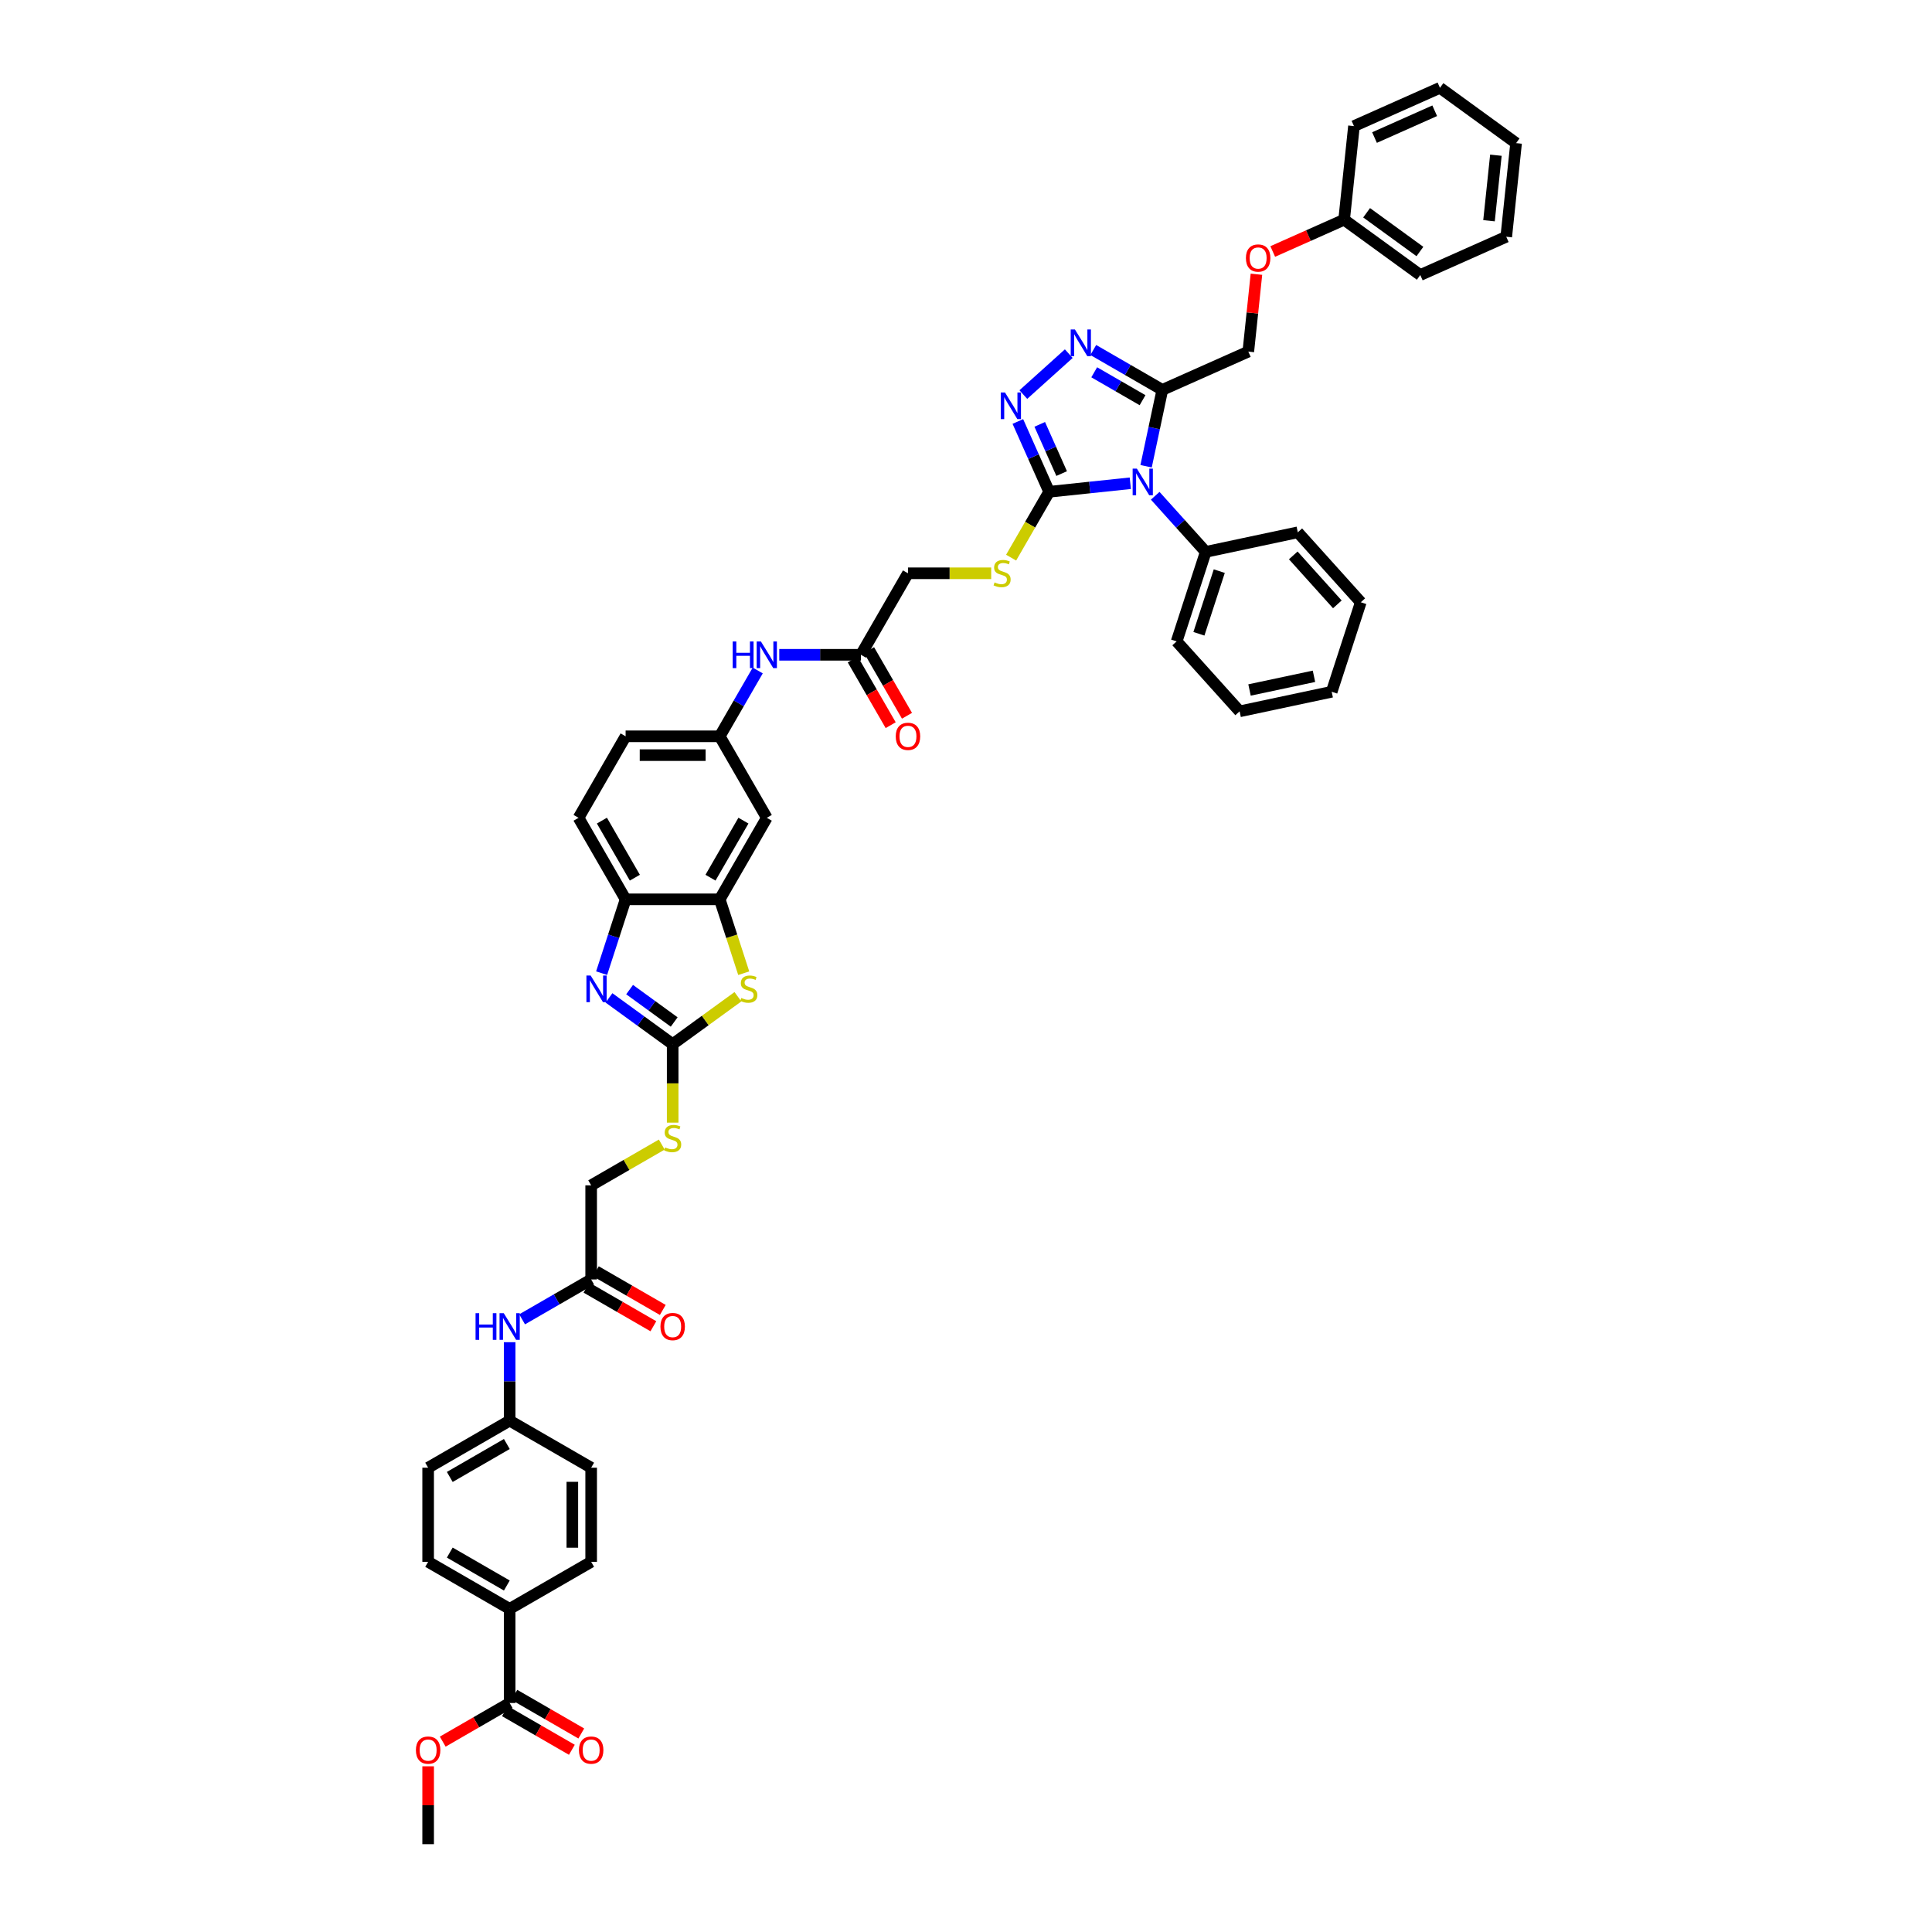 <?xml version='1.0' encoding='iso-8859-1'?>
<svg version='1.1' baseProfile='full'
              xmlns='http://www.w3.org/2000/svg'
                      xmlns:rdkit='http://www.rdkit.org/xml'
                      xmlns:xlink='http://www.w3.org/1999/xlink'
                  xml:space='preserve'
width='1000px' height='1000px' viewBox='0 0 1000 1000'>
<!-- END OF HEADER -->
<rect style='opacity:1.0;fill:#FFFFFF;stroke:none' width='1000' height='1000' x='0' y='0'> </rect>
<path class='bond-0' d='M 585.039,250.127 L 564.039,252.335' style='fill:none;fill-rule:evenodd;stroke:#0000FF;stroke-width:6px;stroke-linecap:butt;stroke-linejoin:miter;stroke-opacity:1' />
<path class='bond-0' d='M 564.039,252.335 L 543.039,254.542' style='fill:none;fill-rule:evenodd;stroke:#000000;stroke-width:6px;stroke-linecap:butt;stroke-linejoin:miter;stroke-opacity:1' />
<path class='bond-1' d='M 593.214,241.333 L 597.416,221.565' style='fill:none;fill-rule:evenodd;stroke:#0000FF;stroke-width:6px;stroke-linecap:butt;stroke-linejoin:miter;stroke-opacity:1' />
<path class='bond-1' d='M 597.416,221.565 L 601.617,201.798' style='fill:none;fill-rule:evenodd;stroke:#000000;stroke-width:6px;stroke-linecap:butt;stroke-linejoin:miter;stroke-opacity:1' />
<path class='bond-14' d='M 597.939,256.613 L 611.013,271.133' style='fill:none;fill-rule:evenodd;stroke:#0000FF;stroke-width:6px;stroke-linecap:butt;stroke-linejoin:miter;stroke-opacity:1' />
<path class='bond-14' d='M 611.013,271.133 L 624.086,285.653' style='fill:none;fill-rule:evenodd;stroke:#000000;stroke-width:6px;stroke-linecap:butt;stroke-linejoin:miter;stroke-opacity:1' />
<path class='bond-2' d='M 543.039,254.542 L 534.939,236.347' style='fill:none;fill-rule:evenodd;stroke:#000000;stroke-width:6px;stroke-linecap:butt;stroke-linejoin:miter;stroke-opacity:1' />
<path class='bond-2' d='M 534.939,236.347 L 526.838,218.153' style='fill:none;fill-rule:evenodd;stroke:#0000FF;stroke-width:6px;stroke-linecap:butt;stroke-linejoin:miter;stroke-opacity:1' />
<path class='bond-2' d='M 549.51,245.12 L 543.84,232.385' style='fill:none;fill-rule:evenodd;stroke:#000000;stroke-width:6px;stroke-linecap:butt;stroke-linejoin:miter;stroke-opacity:1' />
<path class='bond-2' d='M 543.84,232.385 L 538.169,219.649' style='fill:none;fill-rule:evenodd;stroke:#0000FF;stroke-width:6px;stroke-linecap:butt;stroke-linejoin:miter;stroke-opacity:1' />
<path class='bond-9' d='M 543.039,254.542 L 533.197,271.588' style='fill:none;fill-rule:evenodd;stroke:#000000;stroke-width:6px;stroke-linecap:butt;stroke-linejoin:miter;stroke-opacity:1' />
<path class='bond-9' d='M 533.197,271.588 L 523.356,288.635' style='fill:none;fill-rule:evenodd;stroke:#CCCC00;stroke-width:6px;stroke-linecap:butt;stroke-linejoin:miter;stroke-opacity:1' />
<path class='bond-3' d='M 601.617,201.798 L 583.748,191.481' style='fill:none;fill-rule:evenodd;stroke:#000000;stroke-width:6px;stroke-linecap:butt;stroke-linejoin:miter;stroke-opacity:1' />
<path class='bond-3' d='M 583.748,191.481 L 565.878,181.163' style='fill:none;fill-rule:evenodd;stroke:#0000FF;stroke-width:6px;stroke-linecap:butt;stroke-linejoin:miter;stroke-opacity:1' />
<path class='bond-3' d='M 591.385,207.14 L 578.876,199.918' style='fill:none;fill-rule:evenodd;stroke:#000000;stroke-width:6px;stroke-linecap:butt;stroke-linejoin:miter;stroke-opacity:1' />
<path class='bond-3' d='M 578.876,199.918 L 566.367,192.696' style='fill:none;fill-rule:evenodd;stroke:#0000FF;stroke-width:6px;stroke-linecap:butt;stroke-linejoin:miter;stroke-opacity:1' />
<path class='bond-19' d='M 601.617,201.798 L 646.122,181.983' style='fill:none;fill-rule:evenodd;stroke:#000000;stroke-width:6px;stroke-linecap:butt;stroke-linejoin:miter;stroke-opacity:1' />
<path class='bond-47' d='M 529.675,204.229 L 553.195,183.052' style='fill:none;fill-rule:evenodd;stroke:#0000FF;stroke-width:6px;stroke-linecap:butt;stroke-linejoin:miter;stroke-opacity:1' />
<path class='bond-4' d='M 348.174,540.456 L 365.059,528.188' style='fill:none;fill-rule:evenodd;stroke:#000000;stroke-width:6px;stroke-linecap:butt;stroke-linejoin:miter;stroke-opacity:1' />
<path class='bond-4' d='M 365.059,528.188 L 381.945,515.92' style='fill:none;fill-rule:evenodd;stroke:#CCCC00;stroke-width:6px;stroke-linecap:butt;stroke-linejoin:miter;stroke-opacity:1' />
<path class='bond-15' d='M 348.174,540.456 L 348.174,560.766' style='fill:none;fill-rule:evenodd;stroke:#000000;stroke-width:6px;stroke-linecap:butt;stroke-linejoin:miter;stroke-opacity:1' />
<path class='bond-15' d='M 348.174,560.766 L 348.174,581.076' style='fill:none;fill-rule:evenodd;stroke:#CCCC00;stroke-width:6px;stroke-linecap:butt;stroke-linejoin:miter;stroke-opacity:1' />
<path class='bond-51' d='M 348.174,540.456 L 331.693,528.482' style='fill:none;fill-rule:evenodd;stroke:#000000;stroke-width:6px;stroke-linecap:butt;stroke-linejoin:miter;stroke-opacity:1' />
<path class='bond-51' d='M 331.693,528.482 L 315.212,516.508' style='fill:none;fill-rule:evenodd;stroke:#0000FF;stroke-width:6px;stroke-linecap:butt;stroke-linejoin:miter;stroke-opacity:1' />
<path class='bond-51' d='M 348.956,528.982 L 337.42,520.6' style='fill:none;fill-rule:evenodd;stroke:#000000;stroke-width:6px;stroke-linecap:butt;stroke-linejoin:miter;stroke-opacity:1' />
<path class='bond-51' d='M 337.42,520.6 L 325.883,512.218' style='fill:none;fill-rule:evenodd;stroke:#0000FF;stroke-width:6px;stroke-linecap:butt;stroke-linejoin:miter;stroke-opacity:1' />
<path class='bond-5' d='M 311.399,503.706 L 317.607,484.598' style='fill:none;fill-rule:evenodd;stroke:#0000FF;stroke-width:6px;stroke-linecap:butt;stroke-linejoin:miter;stroke-opacity:1' />
<path class='bond-5' d='M 317.607,484.598 L 323.816,465.49' style='fill:none;fill-rule:evenodd;stroke:#000000;stroke-width:6px;stroke-linecap:butt;stroke-linejoin:miter;stroke-opacity:1' />
<path class='bond-6' d='M 384.955,503.725 L 378.744,484.607' style='fill:none;fill-rule:evenodd;stroke:#CCCC00;stroke-width:6px;stroke-linecap:butt;stroke-linejoin:miter;stroke-opacity:1' />
<path class='bond-6' d='M 378.744,484.607 L 372.532,465.49' style='fill:none;fill-rule:evenodd;stroke:#000000;stroke-width:6px;stroke-linecap:butt;stroke-linejoin:miter;stroke-opacity:1' />
<path class='bond-7' d='M 372.532,465.49 L 396.89,423.3' style='fill:none;fill-rule:evenodd;stroke:#000000;stroke-width:6px;stroke-linecap:butt;stroke-linejoin:miter;stroke-opacity:1' />
<path class='bond-7' d='M 367.748,454.29 L 384.799,424.757' style='fill:none;fill-rule:evenodd;stroke:#000000;stroke-width:6px;stroke-linecap:butt;stroke-linejoin:miter;stroke-opacity:1' />
<path class='bond-50' d='M 372.532,465.49 L 323.816,465.49' style='fill:none;fill-rule:evenodd;stroke:#000000;stroke-width:6px;stroke-linecap:butt;stroke-linejoin:miter;stroke-opacity:1' />
<path class='bond-8' d='M 323.816,465.49 L 299.457,423.3' style='fill:none;fill-rule:evenodd;stroke:#000000;stroke-width:6px;stroke-linecap:butt;stroke-linejoin:miter;stroke-opacity:1' />
<path class='bond-8' d='M 328.6,454.29 L 311.549,424.757' style='fill:none;fill-rule:evenodd;stroke:#000000;stroke-width:6px;stroke-linecap:butt;stroke-linejoin:miter;stroke-opacity:1' />
<path class='bond-25' d='M 513.04,296.731 L 491.502,296.731' style='fill:none;fill-rule:evenodd;stroke:#CCCC00;stroke-width:6px;stroke-linecap:butt;stroke-linejoin:miter;stroke-opacity:1' />
<path class='bond-25' d='M 491.502,296.731 L 469.965,296.731' style='fill:none;fill-rule:evenodd;stroke:#000000;stroke-width:6px;stroke-linecap:butt;stroke-linejoin:miter;stroke-opacity:1' />
<path class='bond-10' d='M 263.795,881.471 L 263.795,832.755' style='fill:none;fill-rule:evenodd;stroke:#000000;stroke-width:6px;stroke-linecap:butt;stroke-linejoin:miter;stroke-opacity:1' />
<path class='bond-21' d='M 261.359,885.69 L 278.678,895.689' style='fill:none;fill-rule:evenodd;stroke:#000000;stroke-width:6px;stroke-linecap:butt;stroke-linejoin:miter;stroke-opacity:1' />
<path class='bond-21' d='M 278.678,895.689 L 295.997,905.688' style='fill:none;fill-rule:evenodd;stroke:#FF0000;stroke-width:6px;stroke-linecap:butt;stroke-linejoin:miter;stroke-opacity:1' />
<path class='bond-21' d='M 266.23,877.252 L 283.55,887.251' style='fill:none;fill-rule:evenodd;stroke:#000000;stroke-width:6px;stroke-linecap:butt;stroke-linejoin:miter;stroke-opacity:1' />
<path class='bond-21' d='M 283.55,887.251 L 300.869,897.251' style='fill:none;fill-rule:evenodd;stroke:#FF0000;stroke-width:6px;stroke-linecap:butt;stroke-linejoin:miter;stroke-opacity:1' />
<path class='bond-32' d='M 263.795,881.471 L 246.475,891.47' style='fill:none;fill-rule:evenodd;stroke:#000000;stroke-width:6px;stroke-linecap:butt;stroke-linejoin:miter;stroke-opacity:1' />
<path class='bond-32' d='M 246.475,891.47 L 229.156,901.47' style='fill:none;fill-rule:evenodd;stroke:#FF0000;stroke-width:6px;stroke-linecap:butt;stroke-linejoin:miter;stroke-opacity:1' />
<path class='bond-11' d='M 396.89,423.3 L 372.532,381.111' style='fill:none;fill-rule:evenodd;stroke:#000000;stroke-width:6px;stroke-linecap:butt;stroke-linejoin:miter;stroke-opacity:1' />
<path class='bond-12' d='M 445.607,338.921 L 469.965,296.731' style='fill:none;fill-rule:evenodd;stroke:#000000;stroke-width:6px;stroke-linecap:butt;stroke-linejoin:miter;stroke-opacity:1' />
<path class='bond-16' d='M 445.607,338.921 L 424.473,338.921' style='fill:none;fill-rule:evenodd;stroke:#000000;stroke-width:6px;stroke-linecap:butt;stroke-linejoin:miter;stroke-opacity:1' />
<path class='bond-16' d='M 424.473,338.921 L 403.34,338.921' style='fill:none;fill-rule:evenodd;stroke:#0000FF;stroke-width:6px;stroke-linecap:butt;stroke-linejoin:miter;stroke-opacity:1' />
<path class='bond-23' d='M 441.388,341.357 L 451.201,358.354' style='fill:none;fill-rule:evenodd;stroke:#000000;stroke-width:6px;stroke-linecap:butt;stroke-linejoin:miter;stroke-opacity:1' />
<path class='bond-23' d='M 451.201,358.354 L 461.015,375.352' style='fill:none;fill-rule:evenodd;stroke:#FF0000;stroke-width:6px;stroke-linecap:butt;stroke-linejoin:miter;stroke-opacity:1' />
<path class='bond-23' d='M 449.826,336.485 L 459.639,353.483' style='fill:none;fill-rule:evenodd;stroke:#000000;stroke-width:6px;stroke-linecap:butt;stroke-linejoin:miter;stroke-opacity:1' />
<path class='bond-23' d='M 459.639,353.483 L 469.453,370.481' style='fill:none;fill-rule:evenodd;stroke:#FF0000;stroke-width:6px;stroke-linecap:butt;stroke-linejoin:miter;stroke-opacity:1' />
<path class='bond-13' d='M 305.984,662.247 L 305.984,613.531' style='fill:none;fill-rule:evenodd;stroke:#000000;stroke-width:6px;stroke-linecap:butt;stroke-linejoin:miter;stroke-opacity:1' />
<path class='bond-18' d='M 305.984,662.247 L 288.114,672.564' style='fill:none;fill-rule:evenodd;stroke:#000000;stroke-width:6px;stroke-linecap:butt;stroke-linejoin:miter;stroke-opacity:1' />
<path class='bond-18' d='M 288.114,672.564 L 270.245,682.882' style='fill:none;fill-rule:evenodd;stroke:#0000FF;stroke-width:6px;stroke-linecap:butt;stroke-linejoin:miter;stroke-opacity:1' />
<path class='bond-22' d='M 303.548,666.466 L 320.868,676.466' style='fill:none;fill-rule:evenodd;stroke:#000000;stroke-width:6px;stroke-linecap:butt;stroke-linejoin:miter;stroke-opacity:1' />
<path class='bond-22' d='M 320.868,676.466 L 338.187,686.465' style='fill:none;fill-rule:evenodd;stroke:#FF0000;stroke-width:6px;stroke-linecap:butt;stroke-linejoin:miter;stroke-opacity:1' />
<path class='bond-22' d='M 308.42,658.028 L 325.739,668.028' style='fill:none;fill-rule:evenodd;stroke:#000000;stroke-width:6px;stroke-linecap:butt;stroke-linejoin:miter;stroke-opacity:1' />
<path class='bond-22' d='M 325.739,668.028 L 343.059,678.027' style='fill:none;fill-rule:evenodd;stroke:#FF0000;stroke-width:6px;stroke-linecap:butt;stroke-linejoin:miter;stroke-opacity:1' />
<path class='bond-36' d='M 624.086,285.653 L 609.032,331.985' style='fill:none;fill-rule:evenodd;stroke:#000000;stroke-width:6px;stroke-linecap:butt;stroke-linejoin:miter;stroke-opacity:1' />
<path class='bond-36' d='M 631.095,295.613 L 620.557,328.046' style='fill:none;fill-rule:evenodd;stroke:#000000;stroke-width:6px;stroke-linecap:butt;stroke-linejoin:miter;stroke-opacity:1' />
<path class='bond-37' d='M 624.086,285.653 L 671.738,275.524' style='fill:none;fill-rule:evenodd;stroke:#000000;stroke-width:6px;stroke-linecap:butt;stroke-linejoin:miter;stroke-opacity:1' />
<path class='bond-29' d='M 342.532,592.43 L 324.258,602.98' style='fill:none;fill-rule:evenodd;stroke:#CCCC00;stroke-width:6px;stroke-linecap:butt;stroke-linejoin:miter;stroke-opacity:1' />
<path class='bond-29' d='M 324.258,602.98 L 305.984,613.531' style='fill:none;fill-rule:evenodd;stroke:#000000;stroke-width:6px;stroke-linecap:butt;stroke-linejoin:miter;stroke-opacity:1' />
<path class='bond-20' d='M 392.204,347.037 L 382.368,364.074' style='fill:none;fill-rule:evenodd;stroke:#0000FF;stroke-width:6px;stroke-linecap:butt;stroke-linejoin:miter;stroke-opacity:1' />
<path class='bond-20' d='M 382.368,364.074 L 372.532,381.111' style='fill:none;fill-rule:evenodd;stroke:#000000;stroke-width:6px;stroke-linecap:butt;stroke-linejoin:miter;stroke-opacity:1' />
<path class='bond-17' d='M 263.795,832.755 L 221.605,808.396' style='fill:none;fill-rule:evenodd;stroke:#000000;stroke-width:6px;stroke-linecap:butt;stroke-linejoin:miter;stroke-opacity:1' />
<path class='bond-17' d='M 262.338,820.663 L 232.805,803.612' style='fill:none;fill-rule:evenodd;stroke:#000000;stroke-width:6px;stroke-linecap:butt;stroke-linejoin:miter;stroke-opacity:1' />
<path class='bond-52' d='M 263.795,832.755 L 305.984,808.396' style='fill:none;fill-rule:evenodd;stroke:#000000;stroke-width:6px;stroke-linecap:butt;stroke-linejoin:miter;stroke-opacity:1' />
<path class='bond-30' d='M 263.795,694.722 L 263.795,715.022' style='fill:none;fill-rule:evenodd;stroke:#0000FF;stroke-width:6px;stroke-linecap:butt;stroke-linejoin:miter;stroke-opacity:1' />
<path class='bond-30' d='M 263.795,715.022 L 263.795,735.322' style='fill:none;fill-rule:evenodd;stroke:#000000;stroke-width:6px;stroke-linecap:butt;stroke-linejoin:miter;stroke-opacity:1' />
<path class='bond-28' d='M 646.122,181.983 L 648.226,161.962' style='fill:none;fill-rule:evenodd;stroke:#000000;stroke-width:6px;stroke-linecap:butt;stroke-linejoin:miter;stroke-opacity:1' />
<path class='bond-28' d='M 648.226,161.962 L 650.331,141.942' style='fill:none;fill-rule:evenodd;stroke:#FF0000;stroke-width:6px;stroke-linecap:butt;stroke-linejoin:miter;stroke-opacity:1' />
<path class='bond-31' d='M 372.532,381.111 L 323.816,381.111' style='fill:none;fill-rule:evenodd;stroke:#000000;stroke-width:6px;stroke-linecap:butt;stroke-linejoin:miter;stroke-opacity:1' />
<path class='bond-31' d='M 365.225,390.854 L 331.123,390.854' style='fill:none;fill-rule:evenodd;stroke:#000000;stroke-width:6px;stroke-linecap:butt;stroke-linejoin:miter;stroke-opacity:1' />
<path class='bond-24' d='M 299.457,423.3 L 323.816,381.111' style='fill:none;fill-rule:evenodd;stroke:#000000;stroke-width:6px;stroke-linecap:butt;stroke-linejoin:miter;stroke-opacity:1' />
<path class='bond-26' d='M 305.984,808.396 L 305.984,759.68' style='fill:none;fill-rule:evenodd;stroke:#000000;stroke-width:6px;stroke-linecap:butt;stroke-linejoin:miter;stroke-opacity:1' />
<path class='bond-26' d='M 296.241,801.089 L 296.241,766.987' style='fill:none;fill-rule:evenodd;stroke:#000000;stroke-width:6px;stroke-linecap:butt;stroke-linejoin:miter;stroke-opacity:1' />
<path class='bond-27' d='M 221.605,808.396 L 221.605,759.68' style='fill:none;fill-rule:evenodd;stroke:#000000;stroke-width:6px;stroke-linecap:butt;stroke-linejoin:miter;stroke-opacity:1' />
<path class='bond-35' d='M 658.765,130.172 L 677.242,121.945' style='fill:none;fill-rule:evenodd;stroke:#FF0000;stroke-width:6px;stroke-linecap:butt;stroke-linejoin:miter;stroke-opacity:1' />
<path class='bond-35' d='M 677.242,121.945 L 695.719,113.719' style='fill:none;fill-rule:evenodd;stroke:#000000;stroke-width:6px;stroke-linecap:butt;stroke-linejoin:miter;stroke-opacity:1' />
<path class='bond-33' d='M 263.795,735.322 L 305.984,759.68' style='fill:none;fill-rule:evenodd;stroke:#000000;stroke-width:6px;stroke-linecap:butt;stroke-linejoin:miter;stroke-opacity:1' />
<path class='bond-34' d='M 263.795,735.322 L 221.605,759.68' style='fill:none;fill-rule:evenodd;stroke:#000000;stroke-width:6px;stroke-linecap:butt;stroke-linejoin:miter;stroke-opacity:1' />
<path class='bond-34' d='M 262.338,747.414 L 232.805,764.464' style='fill:none;fill-rule:evenodd;stroke:#000000;stroke-width:6px;stroke-linecap:butt;stroke-linejoin:miter;stroke-opacity:1' />
<path class='bond-38' d='M 221.605,914.238 L 221.605,934.391' style='fill:none;fill-rule:evenodd;stroke:#FF0000;stroke-width:6px;stroke-linecap:butt;stroke-linejoin:miter;stroke-opacity:1' />
<path class='bond-38' d='M 221.605,934.391 L 221.605,954.545' style='fill:none;fill-rule:evenodd;stroke:#000000;stroke-width:6px;stroke-linecap:butt;stroke-linejoin:miter;stroke-opacity:1' />
<path class='bond-39' d='M 695.719,113.719 L 735.131,142.354' style='fill:none;fill-rule:evenodd;stroke:#000000;stroke-width:6px;stroke-linecap:butt;stroke-linejoin:miter;stroke-opacity:1' />
<path class='bond-39' d='M 707.358,110.131 L 734.946,130.176' style='fill:none;fill-rule:evenodd;stroke:#000000;stroke-width:6px;stroke-linecap:butt;stroke-linejoin:miter;stroke-opacity:1' />
<path class='bond-40' d='M 695.719,113.719 L 700.811,65.269' style='fill:none;fill-rule:evenodd;stroke:#000000;stroke-width:6px;stroke-linecap:butt;stroke-linejoin:miter;stroke-opacity:1' />
<path class='bond-42' d='M 609.032,331.985 L 641.63,368.188' style='fill:none;fill-rule:evenodd;stroke:#000000;stroke-width:6px;stroke-linecap:butt;stroke-linejoin:miter;stroke-opacity:1' />
<path class='bond-41' d='M 671.738,275.524 L 704.336,311.727' style='fill:none;fill-rule:evenodd;stroke:#000000;stroke-width:6px;stroke-linecap:butt;stroke-linejoin:miter;stroke-opacity:1' />
<path class='bond-41' d='M 669.387,287.474 L 692.205,312.816' style='fill:none;fill-rule:evenodd;stroke:#000000;stroke-width:6px;stroke-linecap:butt;stroke-linejoin:miter;stroke-opacity:1' />
<path class='bond-44' d='M 735.131,142.354 L 779.636,122.539' style='fill:none;fill-rule:evenodd;stroke:#000000;stroke-width:6px;stroke-linecap:butt;stroke-linejoin:miter;stroke-opacity:1' />
<path class='bond-43' d='M 700.811,65.269 L 745.316,45.455' style='fill:none;fill-rule:evenodd;stroke:#000000;stroke-width:6px;stroke-linecap:butt;stroke-linejoin:miter;stroke-opacity:1' />
<path class='bond-43' d='M 711.45,71.198 L 742.603,57.328' style='fill:none;fill-rule:evenodd;stroke:#000000;stroke-width:6px;stroke-linecap:butt;stroke-linejoin:miter;stroke-opacity:1' />
<path class='bond-45' d='M 704.336,311.727 L 689.282,358.059' style='fill:none;fill-rule:evenodd;stroke:#000000;stroke-width:6px;stroke-linecap:butt;stroke-linejoin:miter;stroke-opacity:1' />
<path class='bond-48' d='M 641.63,368.188 L 689.282,358.059' style='fill:none;fill-rule:evenodd;stroke:#000000;stroke-width:6px;stroke-linecap:butt;stroke-linejoin:miter;stroke-opacity:1' />
<path class='bond-48' d='M 646.752,357.138 L 680.108,350.048' style='fill:none;fill-rule:evenodd;stroke:#000000;stroke-width:6px;stroke-linecap:butt;stroke-linejoin:miter;stroke-opacity:1' />
<path class='bond-46' d='M 745.316,45.455 L 784.728,74.089' style='fill:none;fill-rule:evenodd;stroke:#000000;stroke-width:6px;stroke-linecap:butt;stroke-linejoin:miter;stroke-opacity:1' />
<path class='bond-49' d='M 779.636,122.539 L 784.728,74.089' style='fill:none;fill-rule:evenodd;stroke:#000000;stroke-width:6px;stroke-linecap:butt;stroke-linejoin:miter;stroke-opacity:1' />
<path class='bond-49' d='M 770.71,114.253 L 774.274,80.338' style='fill:none;fill-rule:evenodd;stroke:#000000;stroke-width:6px;stroke-linecap:butt;stroke-linejoin:miter;stroke-opacity:1' />
<path  class='atom-0' d='M 588.439 242.551
L 592.96 249.859
Q 593.408 250.58, 594.129 251.885
Q 594.85 253.191, 594.889 253.269
L 594.889 242.551
L 596.721 242.551
L 596.721 256.348
L 594.831 256.348
L 589.979 248.358
Q 589.413 247.423, 588.809 246.351
Q 588.225 245.279, 588.049 244.948
L 588.049 256.348
L 586.257 256.348
L 586.257 242.551
L 588.439 242.551
' fill='#0000FF'/>
<path  class='atom-3' d='M 520.175 203.139
L 524.696 210.446
Q 525.144 211.167, 525.865 212.473
Q 526.586 213.779, 526.625 213.856
L 526.625 203.139
L 528.457 203.139
L 528.457 216.935
L 526.566 216.935
L 521.714 208.946
Q 521.149 208.011, 520.545 206.939
Q 519.961 205.867, 519.785 205.536
L 519.785 216.935
L 517.992 216.935
L 517.992 203.139
L 520.175 203.139
' fill='#0000FF'/>
<path  class='atom-4' d='M 556.378 170.541
L 560.899 177.849
Q 561.347 178.57, 562.068 179.875
Q 562.789 181.181, 562.828 181.259
L 562.828 170.541
L 564.66 170.541
L 564.66 184.338
L 562.77 184.338
L 557.918 176.348
Q 557.353 175.413, 556.748 174.341
Q 556.164 173.269, 555.988 172.938
L 555.988 184.338
L 554.196 184.338
L 554.196 170.541
L 556.378 170.541
' fill='#0000FF'/>
<path  class='atom-6' d='M 305.712 504.923
L 310.233 512.231
Q 310.681 512.952, 311.402 514.258
Q 312.123 515.563, 312.162 515.641
L 312.162 504.923
L 313.994 504.923
L 313.994 518.72
L 312.103 518.72
L 307.251 510.73
Q 306.686 509.795, 306.082 508.723
Q 305.497 507.652, 305.322 507.32
L 305.322 518.72
L 303.529 518.72
L 303.529 504.923
L 305.712 504.923
' fill='#0000FF'/>
<path  class='atom-7' d='M 383.689 516.557
Q 383.845 516.615, 384.488 516.888
Q 385.131 517.161, 385.832 517.336
Q 386.553 517.492, 387.255 517.492
Q 388.561 517.492, 389.32 516.869
Q 390.08 516.226, 390.08 515.115
Q 390.08 514.355, 389.691 513.887
Q 389.32 513.42, 388.736 513.166
Q 388.151 512.913, 387.177 512.621
Q 385.949 512.25, 385.209 511.9
Q 384.488 511.549, 383.962 510.808
Q 383.455 510.068, 383.455 508.821
Q 383.455 507.086, 384.624 506.015
Q 385.813 504.943, 388.151 504.943
Q 389.749 504.943, 391.561 505.703
L 391.113 507.203
Q 389.457 506.521, 388.21 506.521
Q 386.865 506.521, 386.125 507.086
Q 385.384 507.632, 385.404 508.587
Q 385.404 509.327, 385.774 509.776
Q 386.164 510.224, 386.709 510.477
Q 387.274 510.73, 388.21 511.023
Q 389.457 511.412, 390.197 511.802
Q 390.938 512.192, 391.464 512.991
Q 392.01 513.77, 392.01 515.115
Q 392.01 517.025, 390.724 518.057
Q 389.457 519.071, 387.333 519.071
Q 386.105 519.071, 385.17 518.798
Q 384.254 518.545, 383.163 518.096
L 383.689 516.557
' fill='#CCCC00'/>
<path  class='atom-10' d='M 514.784 301.467
Q 514.94 301.525, 515.583 301.798
Q 516.226 302.071, 516.927 302.246
Q 517.648 302.402, 518.35 302.402
Q 519.655 302.402, 520.415 301.778
Q 521.175 301.135, 521.175 300.025
Q 521.175 299.265, 520.786 298.797
Q 520.415 298.329, 519.831 298.076
Q 519.246 297.823, 518.272 297.53
Q 517.044 297.16, 516.304 296.809
Q 515.583 296.458, 515.057 295.718
Q 514.55 294.978, 514.55 293.73
Q 514.55 291.996, 515.719 290.924
Q 516.908 289.853, 519.246 289.853
Q 520.844 289.853, 522.656 290.613
L 522.208 292.113
Q 520.552 291.431, 519.305 291.431
Q 517.96 291.431, 517.22 291.996
Q 516.479 292.542, 516.499 293.497
Q 516.499 294.237, 516.869 294.685
Q 517.259 295.133, 517.804 295.387
Q 518.369 295.64, 519.305 295.932
Q 520.552 296.322, 521.292 296.712
Q 522.033 297.102, 522.559 297.9
Q 523.105 298.68, 523.105 300.025
Q 523.105 301.934, 521.818 302.967
Q 520.552 303.98, 518.428 303.98
Q 517.2 303.98, 516.265 303.707
Q 515.349 303.454, 514.258 303.006
L 514.784 301.467
' fill='#CCCC00'/>
<path  class='atom-16' d='M 344.277 593.908
Q 344.432 593.967, 345.075 594.239
Q 345.719 594.512, 346.42 594.688
Q 347.141 594.843, 347.843 594.843
Q 349.148 594.843, 349.908 594.22
Q 350.668 593.577, 350.668 592.466
Q 350.668 591.706, 350.278 591.238
Q 349.908 590.771, 349.324 590.517
Q 348.739 590.264, 347.765 589.972
Q 346.537 589.602, 345.796 589.251
Q 345.075 588.9, 344.549 588.16
Q 344.043 587.419, 344.043 586.172
Q 344.043 584.438, 345.212 583.366
Q 346.401 582.294, 348.739 582.294
Q 350.337 582.294, 352.149 583.054
L 351.701 584.555
Q 350.045 583.872, 348.797 583.872
Q 347.453 583.872, 346.712 584.438
Q 345.972 584.983, 345.991 585.938
Q 345.991 586.679, 346.362 587.127
Q 346.751 587.575, 347.297 587.828
Q 347.862 588.082, 348.797 588.374
Q 350.045 588.764, 350.785 589.153
Q 351.526 589.543, 352.052 590.342
Q 352.597 591.121, 352.597 592.466
Q 352.597 594.376, 351.311 595.409
Q 350.045 596.422, 347.921 596.422
Q 346.693 596.422, 345.758 596.149
Q 344.842 595.896, 343.75 595.447
L 344.277 593.908
' fill='#CCCC00'/>
<path  class='atom-17' d='M 379.245 332.023
L 381.116 332.023
L 381.116 337.888
L 388.17 337.888
L 388.17 332.023
L 390.041 332.023
L 390.041 345.819
L 388.17 345.819
L 388.17 339.447
L 381.116 339.447
L 381.116 345.819
L 379.245 345.819
L 379.245 332.023
' fill='#0000FF'/>
<path  class='atom-17' d='M 393.841 332.023
L 398.361 339.33
Q 398.81 340.051, 399.531 341.357
Q 400.252 342.662, 400.291 342.74
L 400.291 332.023
L 402.122 332.023
L 402.122 345.819
L 400.232 345.819
L 395.38 337.83
Q 394.815 336.894, 394.211 335.823
Q 393.626 334.751, 393.451 334.42
L 393.451 345.819
L 391.658 345.819
L 391.658 332.023
L 393.841 332.023
' fill='#0000FF'/>
<path  class='atom-19' d='M 246.15 679.707
L 248.02 679.707
L 248.02 685.573
L 255.074 685.573
L 255.074 679.707
L 256.945 679.707
L 256.945 693.504
L 255.074 693.504
L 255.074 687.132
L 248.02 687.132
L 248.02 693.504
L 246.15 693.504
L 246.15 679.707
' fill='#0000FF'/>
<path  class='atom-19' d='M 260.745 679.707
L 265.266 687.015
Q 265.714 687.736, 266.435 689.041
Q 267.156 690.347, 267.195 690.425
L 267.195 679.707
L 269.027 679.707
L 269.027 693.504
L 267.137 693.504
L 262.284 685.514
Q 261.719 684.579, 261.115 683.507
Q 260.531 682.435, 260.355 682.104
L 260.355 693.504
L 258.563 693.504
L 258.563 679.707
L 260.745 679.707
' fill='#0000FF'/>
<path  class='atom-22' d='M 299.651 905.868
Q 299.651 902.555, 301.288 900.704
Q 302.925 898.853, 305.984 898.853
Q 309.044 898.853, 310.68 900.704
Q 312.317 902.555, 312.317 905.868
Q 312.317 909.22, 310.661 911.129
Q 309.005 913.02, 305.984 913.02
Q 302.944 913.02, 301.288 911.129
Q 299.651 909.239, 299.651 905.868
M 305.984 911.461
Q 308.089 911.461, 309.219 910.058
Q 310.369 908.635, 310.369 905.868
Q 310.369 903.159, 309.219 901.795
Q 308.089 900.412, 305.984 900.412
Q 303.88 900.412, 302.73 901.776
Q 301.6 903.14, 301.6 905.868
Q 301.6 908.655, 302.73 910.058
Q 303.88 911.461, 305.984 911.461
' fill='#FF0000'/>
<path  class='atom-23' d='M 341.841 686.644
Q 341.841 683.332, 343.478 681.481
Q 345.114 679.629, 348.174 679.629
Q 351.233 679.629, 352.87 681.481
Q 354.507 683.332, 354.507 686.644
Q 354.507 689.996, 352.851 691.906
Q 351.194 693.796, 348.174 693.796
Q 345.134 693.796, 343.478 691.906
Q 341.841 690.016, 341.841 686.644
M 348.174 692.237
Q 350.278 692.237, 351.409 690.834
Q 352.558 689.412, 352.558 686.644
Q 352.558 683.936, 351.409 682.572
Q 350.278 681.188, 348.174 681.188
Q 346.069 681.188, 344.92 682.552
Q 343.789 683.916, 343.789 686.644
Q 343.789 689.431, 344.92 690.834
Q 346.069 692.237, 348.174 692.237
' fill='#FF0000'/>
<path  class='atom-24' d='M 463.632 381.149
Q 463.632 377.837, 465.268 375.986
Q 466.905 374.134, 469.965 374.134
Q 473.024 374.134, 474.661 375.986
Q 476.298 377.837, 476.298 381.149
Q 476.298 384.501, 474.641 386.411
Q 472.985 388.301, 469.965 388.301
Q 466.925 388.301, 465.268 386.411
Q 463.632 384.521, 463.632 381.149
M 469.965 386.742
Q 472.069 386.742, 473.199 385.339
Q 474.349 383.917, 474.349 381.149
Q 474.349 378.441, 473.199 377.077
Q 472.069 375.693, 469.965 375.693
Q 467.86 375.693, 466.71 377.057
Q 465.58 378.421, 465.58 381.149
Q 465.58 383.936, 466.71 385.339
Q 467.86 386.742, 469.965 386.742
' fill='#FF0000'/>
<path  class='atom-29' d='M 644.881 133.572
Q 644.881 130.26, 646.518 128.409
Q 648.155 126.557, 651.214 126.557
Q 654.274 126.557, 655.911 128.409
Q 657.547 130.26, 657.547 133.572
Q 657.547 136.924, 655.891 138.834
Q 654.235 140.724, 651.214 140.724
Q 648.174 140.724, 646.518 138.834
Q 644.881 136.944, 644.881 133.572
M 651.214 139.165
Q 653.319 139.165, 654.449 137.762
Q 655.599 136.34, 655.599 133.572
Q 655.599 130.864, 654.449 129.5
Q 653.319 128.116, 651.214 128.116
Q 649.11 128.116, 647.96 129.48
Q 646.83 130.844, 646.83 133.572
Q 646.83 136.359, 647.96 137.762
Q 649.11 139.165, 651.214 139.165
' fill='#FF0000'/>
<path  class='atom-33' d='M 215.272 905.868
Q 215.272 902.555, 216.909 900.704
Q 218.546 898.853, 221.605 898.853
Q 224.664 898.853, 226.301 900.704
Q 227.938 902.555, 227.938 905.868
Q 227.938 909.22, 226.282 911.129
Q 224.625 913.02, 221.605 913.02
Q 218.565 913.02, 216.909 911.129
Q 215.272 909.239, 215.272 905.868
M 221.605 911.461
Q 223.71 911.461, 224.84 910.058
Q 225.99 908.635, 225.99 905.868
Q 225.99 903.159, 224.84 901.795
Q 223.71 900.412, 221.605 900.412
Q 219.5 900.412, 218.351 901.776
Q 217.221 903.14, 217.221 905.868
Q 217.221 908.655, 218.351 910.058
Q 219.5 911.461, 221.605 911.461
' fill='#FF0000'/>
</svg>
